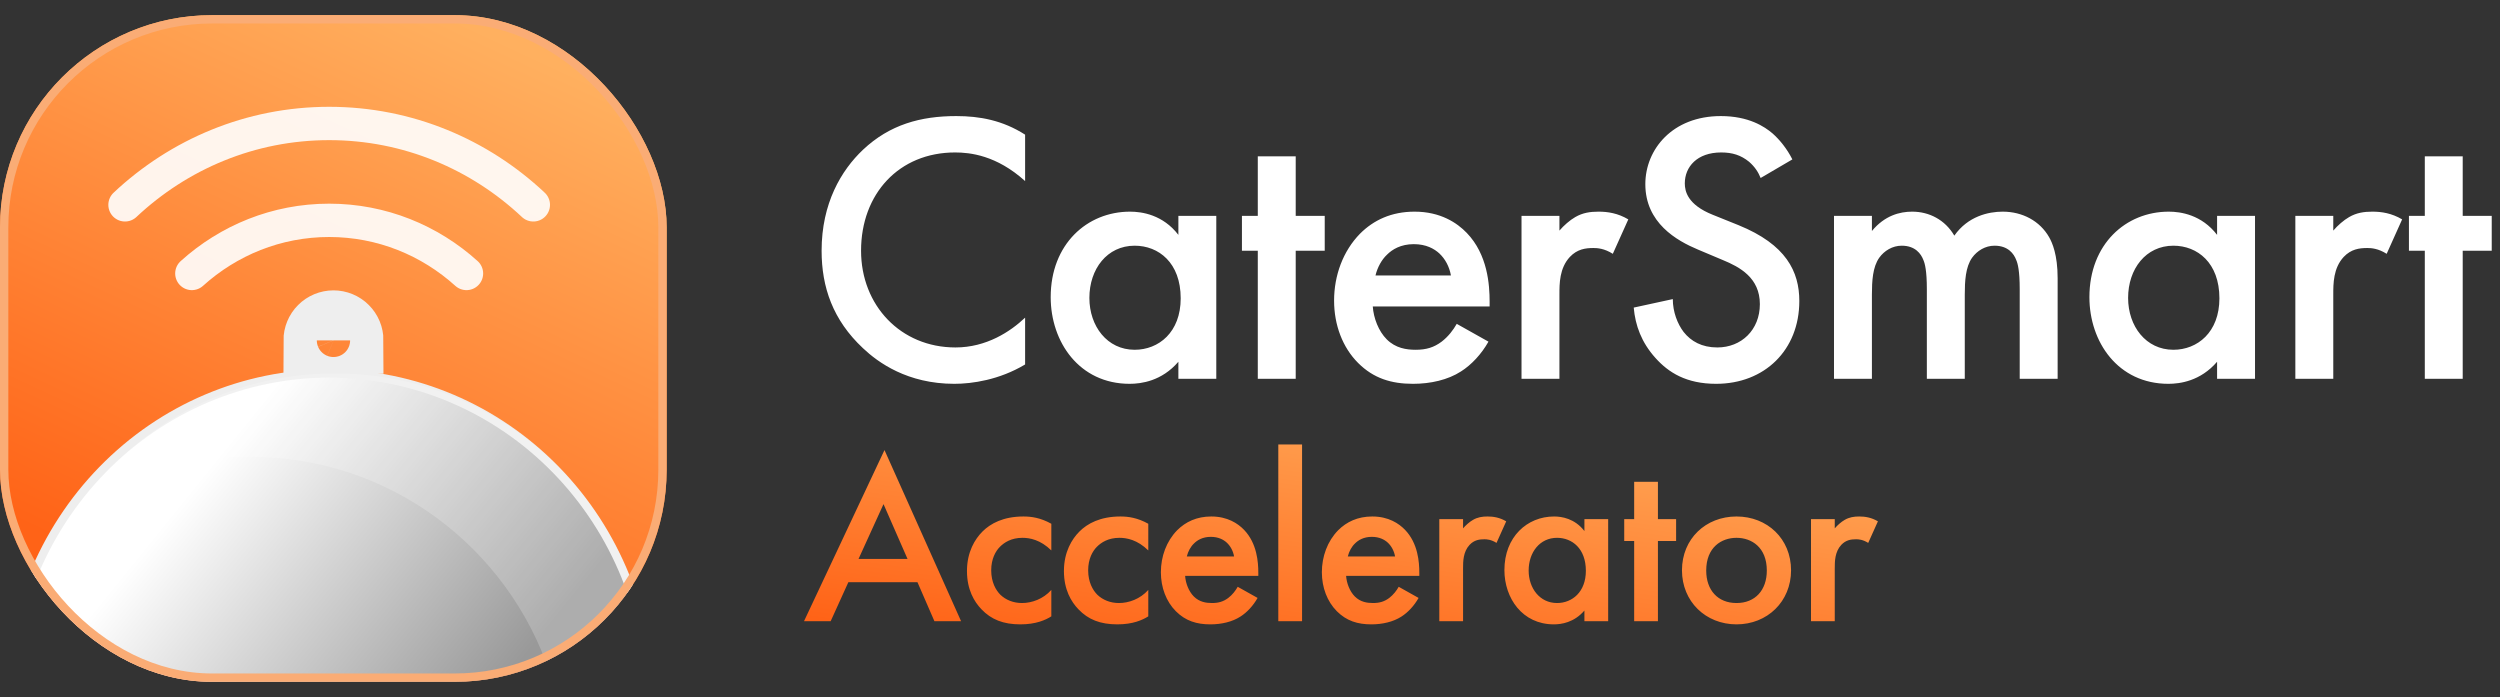 <svg width="165" height="46" viewBox="0 0 165 46" fill="none" xmlns="http://www.w3.org/2000/svg">
<rect x="0" y="0" width="165" height="46" fill="#333333" stroke="none"/>
<g clip-path="url(#clip0_697_12807)">
<rect y="1" width="44" height="44" rx="14" fill="url(#paint0_linear_697_12807)"/>
<path d="M42.901 46.375C42.901 40.614 40.67 35.088 36.699 31.014C32.728 26.939 27.342 24.65 21.726 24.65C16.11 24.65 10.724 26.939 6.753 31.014C2.782 35.088 0.551 40.614 0.551 46.375L21.726 46.375H42.901Z" fill="url(#paint1_linear_697_12807)" stroke="#EEEEEE" stroke-width="0.55"/>
<path opacity="0.2" d="M16.546 30.151C12.251 30.151 8.267 31.468 4.95 33.707C8.711 28.245 14.98 24.65 22.092 24.65C33.226 24.65 42.324 33.439 42.9 44.45H36.3C33.538 36.155 25.744 30.151 16.546 30.151Z" fill="white"/>
<mask id="path-5-outside-1_697_12807" maskUnits="userSpaceOnUse" x="17.908" y="18.364" width="8" height="7" fill="black">
<rect fill="white" x="17.908" y="18.364" width="8" height="7"/>
<path d="M23.109 22.465C23.109 22.32 23.081 22.177 23.026 22.044C22.97 21.91 22.889 21.789 22.787 21.687C22.685 21.584 22.564 21.503 22.43 21.448C22.296 21.393 22.153 21.364 22.009 21.364C21.864 21.364 21.721 21.393 21.588 21.448C21.454 21.503 21.333 21.584 21.231 21.687C21.128 21.789 21.047 21.91 20.992 22.044C20.937 22.177 20.908 22.32 20.908 22.465L22.009 22.465H23.109Z"/>
</mask>
<path d="M23.109 22.465C23.109 22.32 23.081 22.177 23.026 22.044C22.97 21.91 22.889 21.789 22.787 21.687C22.685 21.584 22.564 21.503 22.43 21.448C22.296 21.393 22.153 21.364 22.009 21.364C21.864 21.364 21.721 21.393 21.588 21.448C21.454 21.503 21.333 21.584 21.231 21.687C21.128 21.789 21.047 21.91 20.992 22.044C20.937 22.177 20.908 22.32 20.908 22.465L22.009 22.465H23.109Z" stroke="#EEEEEE" stroke-width="4.4" mask="url(#path-5-outside-1_697_12807)"/>
<path d="M35.2 13.52C31.65 10.185 26.919 8.149 21.725 8.149C16.531 8.149 11.8 10.185 8.25 13.52M12.662 18.049C15.079 15.867 18.251 14.542 21.725 14.542C25.199 14.542 28.371 15.867 30.788 18.049" stroke="white" stroke-opacity="0.9" stroke-width="2.2" stroke-linecap="round" stroke-linejoin="round"/>
</g>
<rect x="0.275" y="1.275" width="43.45" height="43.45" rx="13.725" stroke="#FAAC75" stroke-width="0.55"/>
<path d="M67.657 8.887V11.951C65.768 10.24 64.006 10.062 63.035 10.062C59.333 10.062 56.83 12.794 56.83 16.548C56.83 20.148 59.435 22.932 63.061 22.932C65.104 22.932 66.687 21.885 67.657 20.965V24.055C65.947 25.077 64.159 25.332 62.984 25.332C59.895 25.332 57.954 23.927 56.958 22.983C54.966 21.119 54.226 18.948 54.226 16.548C54.226 13.407 55.528 11.236 56.958 9.883C58.72 8.223 60.763 7.661 63.112 7.661C64.67 7.661 66.176 7.942 67.657 8.887ZM77.773 15.501V14.249H80.275V25H77.773V23.876C76.675 25.153 75.321 25.332 74.555 25.332C71.236 25.332 69.346 22.574 69.346 19.612C69.346 16.114 71.746 13.969 74.581 13.969C75.372 13.969 76.751 14.173 77.773 15.501ZM74.887 16.216C73.074 16.216 71.899 17.748 71.899 19.663C71.899 21.527 73.074 23.085 74.887 23.085C76.47 23.085 77.926 21.936 77.926 19.689C77.926 17.339 76.47 16.216 74.887 16.216ZM87.432 16.548H85.517V25H83.014V16.548H81.968V14.249H83.014V10.317H85.517V14.249H87.432V16.548ZM96.145 21.374L98.239 22.549C97.779 23.366 97.115 24.081 96.425 24.515C95.557 25.077 94.408 25.332 93.259 25.332C91.829 25.332 90.654 24.974 89.633 23.953C88.612 22.932 88.05 21.451 88.05 19.842C88.05 18.182 88.637 16.573 89.761 15.424C90.654 14.53 91.829 13.969 93.361 13.969C95.072 13.969 96.17 14.709 96.808 15.373C98.187 16.803 98.315 18.795 98.315 19.918V20.225H90.603C90.654 20.991 90.986 21.859 91.523 22.395C92.11 22.983 92.825 23.085 93.438 23.085C94.127 23.085 94.638 22.932 95.149 22.549C95.583 22.217 95.915 21.782 96.145 21.374ZM90.782 18.182H95.761C95.659 17.595 95.379 17.084 94.996 16.726C94.663 16.42 94.127 16.114 93.31 16.114C92.442 16.114 91.88 16.471 91.548 16.803C91.191 17.135 90.91 17.646 90.782 18.182ZM100.42 25V14.249H102.922V15.22C103.203 14.888 103.612 14.53 103.969 14.326C104.454 14.045 104.94 13.969 105.501 13.969C106.114 13.969 106.778 14.071 107.468 14.479L106.446 16.752C105.884 16.395 105.425 16.369 105.169 16.369C104.633 16.369 104.097 16.445 103.612 16.956C102.922 17.697 102.922 18.718 102.922 19.433V25H100.42ZM118.296 10.521L116.202 11.747C116.048 11.364 115.819 11.006 115.436 10.675C114.899 10.24 114.338 10.062 113.597 10.062C112.014 10.062 111.197 11.006 111.197 12.104C111.197 12.615 111.375 13.509 113.035 14.173L114.746 14.862C117.887 16.139 118.755 17.927 118.755 19.867C118.755 23.11 116.457 25.332 113.265 25.332C111.299 25.332 110.124 24.591 109.256 23.621C108.337 22.6 107.928 21.476 107.826 20.301L110.405 19.74C110.405 20.582 110.712 21.374 111.12 21.91C111.605 22.523 112.32 22.932 113.342 22.932C114.925 22.932 116.151 21.782 116.151 20.072C116.151 18.335 114.823 17.62 113.699 17.16L112.065 16.471C110.66 15.884 108.592 14.709 108.592 12.155C108.592 9.857 110.38 7.661 113.572 7.661C115.41 7.661 116.457 8.351 116.993 8.81C117.453 9.219 117.938 9.806 118.296 10.521ZM121.044 25V14.249H123.546V15.245C124.389 14.224 125.385 13.969 126.202 13.969C127.326 13.969 128.373 14.505 128.986 15.552C129.879 14.275 131.233 13.969 132.177 13.969C133.48 13.969 134.629 14.581 135.242 15.654C135.446 16.011 135.804 16.803 135.804 18.361V25H133.301V19.076C133.301 17.875 133.173 17.39 133.071 17.16C132.918 16.752 132.535 16.216 131.641 16.216C131.028 16.216 130.492 16.548 130.16 17.007C129.726 17.62 129.675 18.54 129.675 19.459V25H127.172V19.076C127.172 17.875 127.045 17.39 126.943 17.16C126.789 16.752 126.406 16.216 125.513 16.216C124.9 16.216 124.364 16.548 124.032 17.007C123.597 17.62 123.546 18.54 123.546 19.459V25H121.044ZM146.328 15.501V14.249H148.831V25H146.328V23.876C145.23 25.153 143.877 25.332 143.111 25.332C139.791 25.332 137.901 22.574 137.901 19.612C137.901 16.114 140.302 13.969 143.136 13.969C143.928 13.969 145.307 14.173 146.328 15.501ZM143.443 16.216C141.629 16.216 140.455 17.748 140.455 19.663C140.455 21.527 141.629 23.085 143.443 23.085C145.026 23.085 146.481 21.936 146.481 19.689C146.481 17.339 145.026 16.216 143.443 16.216ZM151.493 25V14.249H153.996V15.22C154.277 14.888 154.685 14.53 155.043 14.326C155.528 14.045 156.013 13.969 156.575 13.969C157.188 13.969 157.852 14.071 158.541 14.479L157.52 16.752C156.958 16.395 156.498 16.369 156.243 16.369C155.707 16.369 155.17 16.445 154.685 16.956C153.996 17.697 153.996 18.718 153.996 19.433V25H151.493ZM164.454 16.548H162.539V25H160.037V16.548H158.99V14.249H160.037V10.317H162.539V14.249H164.454V16.548Z" fill="white"/>
<path d="M61.672 41L60.552 38.424H55.992L54.824 41H53.064L58.376 29.704L63.432 41H61.672ZM56.664 36.888H59.896L58.312 33.272L56.664 36.888ZM69.388 34.568V36.328C68.668 35.624 67.964 35.496 67.484 35.496C66.748 35.496 66.284 35.8 65.996 36.088C65.708 36.376 65.42 36.888 65.42 37.64C65.42 38.424 65.724 38.952 66.028 39.256C66.38 39.592 66.876 39.8 67.452 39.8C68.092 39.8 68.844 39.544 69.388 38.936V40.68C69.004 40.92 68.38 41.208 67.34 41.208C66.22 41.208 65.42 40.888 64.78 40.216C64.3 39.72 63.82 38.92 63.82 37.688C63.82 36.424 64.348 35.576 64.844 35.08C65.372 34.552 66.22 34.088 67.548 34.088C68.06 34.088 68.668 34.168 69.388 34.568ZM75.787 34.568V36.328C75.067 35.624 74.363 35.496 73.883 35.496C73.147 35.496 72.683 35.8 72.395 36.088C72.107 36.376 71.819 36.888 71.819 37.64C71.819 38.424 72.123 38.952 72.427 39.256C72.779 39.592 73.275 39.8 73.851 39.8C74.491 39.8 75.243 39.544 75.787 38.936V40.68C75.403 40.92 74.779 41.208 73.739 41.208C72.619 41.208 71.819 40.888 71.179 40.216C70.699 39.72 70.219 38.92 70.219 37.688C70.219 36.424 70.747 35.576 71.243 35.08C71.771 34.552 72.619 34.088 73.947 34.088C74.459 34.088 75.067 34.168 75.787 34.568ZM81.689 38.728L83.001 39.464C82.713 39.976 82.297 40.424 81.865 40.696C81.322 41.048 80.602 41.208 79.882 41.208C78.986 41.208 78.249 40.984 77.609 40.344C76.969 39.704 76.618 38.776 76.618 37.768C76.618 36.728 76.986 35.72 77.689 35C78.249 34.44 78.986 34.088 79.945 34.088C81.017 34.088 81.706 34.552 82.106 34.968C82.969 35.864 83.049 37.112 83.049 37.816V38.008H78.218C78.249 38.488 78.457 39.032 78.793 39.368C79.162 39.736 79.609 39.8 79.993 39.8C80.425 39.8 80.746 39.704 81.066 39.464C81.338 39.256 81.546 38.984 81.689 38.728ZM78.329 36.728H81.45C81.385 36.36 81.21 36.04 80.969 35.816C80.761 35.624 80.425 35.432 79.913 35.432C79.37 35.432 79.017 35.656 78.809 35.864C78.585 36.072 78.409 36.392 78.329 36.728ZM84.368 29.336H85.936V41H84.368V29.336ZM92.315 38.728L93.627 39.464C93.339 39.976 92.923 40.424 92.491 40.696C91.947 41.048 91.227 41.208 90.507 41.208C89.611 41.208 88.875 40.984 88.235 40.344C87.595 39.704 87.243 38.776 87.243 37.768C87.243 36.728 87.611 35.72 88.315 35C88.875 34.44 89.611 34.088 90.571 34.088C91.643 34.088 92.331 34.552 92.731 34.968C93.595 35.864 93.675 37.112 93.675 37.816V38.008H88.843C88.875 38.488 89.083 39.032 89.419 39.368C89.787 39.736 90.235 39.8 90.619 39.8C91.051 39.8 91.371 39.704 91.691 39.464C91.963 39.256 92.171 38.984 92.315 38.728ZM88.955 36.728H92.075C92.011 36.36 91.835 36.04 91.595 35.816C91.387 35.624 91.051 35.432 90.539 35.432C89.995 35.432 89.643 35.656 89.435 35.864C89.211 36.072 89.035 36.392 88.955 36.728ZM94.994 41V34.264H96.562V34.872C96.738 34.664 96.994 34.44 97.218 34.312C97.522 34.136 97.826 34.088 98.178 34.088C98.562 34.088 98.978 34.152 99.41 34.408L98.77 35.832C98.418 35.608 98.13 35.592 97.97 35.592C97.634 35.592 97.298 35.64 96.994 35.96C96.562 36.424 96.562 37.064 96.562 37.512V41H94.994ZM104.571 35.048V34.264H106.139V41H104.571V40.296C103.883 41.096 103.035 41.208 102.555 41.208C100.475 41.208 99.291 39.48 99.291 37.624C99.291 35.432 100.795 34.088 102.571 34.088C103.067 34.088 103.931 34.216 104.571 35.048ZM102.763 35.496C101.627 35.496 100.891 36.456 100.891 37.656C100.891 38.824 101.627 39.8 102.763 39.8C103.755 39.8 104.667 39.08 104.667 37.672C104.667 36.2 103.755 35.496 102.763 35.496ZM110.623 35.704H109.423V41H107.855V35.704H107.199V34.264H107.855V31.8H109.423V34.264H110.623V35.704ZM114.61 34.088C116.642 34.088 118.21 35.56 118.21 37.64C118.21 39.704 116.642 41.208 114.61 41.208C112.578 41.208 111.01 39.704 111.01 37.64C111.01 35.56 112.578 34.088 114.61 34.088ZM114.61 39.8C115.842 39.8 116.61 38.952 116.61 37.656C116.61 36.12 115.602 35.496 114.61 35.496C113.618 35.496 112.61 36.12 112.61 37.656C112.61 38.952 113.378 39.8 114.61 39.8ZM119.526 41V34.264H121.094V34.872C121.27 34.664 121.526 34.44 121.75 34.312C122.054 34.136 122.358 34.088 122.71 34.088C123.094 34.088 123.51 34.152 123.942 34.408L123.302 35.832C122.95 35.608 122.662 35.592 122.502 35.592C122.166 35.592 121.83 35.64 121.526 35.96C121.094 36.424 121.094 37.064 121.094 37.512V41H119.526Z" fill="url(#paint2_linear_697_12807)"/>
<defs>
<linearGradient id="paint0_linear_697_12807" x1="29.547" y1="0.975" x2="11.706" y2="39.332" gradientUnits="userSpaceOnUse">
<stop stop-color="#FFB05F"/>
<stop offset="1" stop-color="#FF6317"/>
</linearGradient>
<linearGradient id="paint1_linear_697_12807" x1="35.751" y1="41.975" x2="17.051" y2="26.85" gradientUnits="userSpaceOnUse">
<stop stop-color="#999999"/>
<stop offset="1" stop-color="white"/>
</linearGradient>
<linearGradient id="paint2_linear_697_12807" x1="100.677" y1="24.988" x2="97.671" y2="46.842" gradientUnits="userSpaceOnUse">
<stop stop-color="#FFB05F"/>
<stop offset="1" stop-color="#FF6317"/>
</linearGradient>
<clipPath id="clip0_697_12807">
<rect y="1" width="44" height="44" rx="14" fill="white"/>
</clipPath>
</defs>
</svg>
